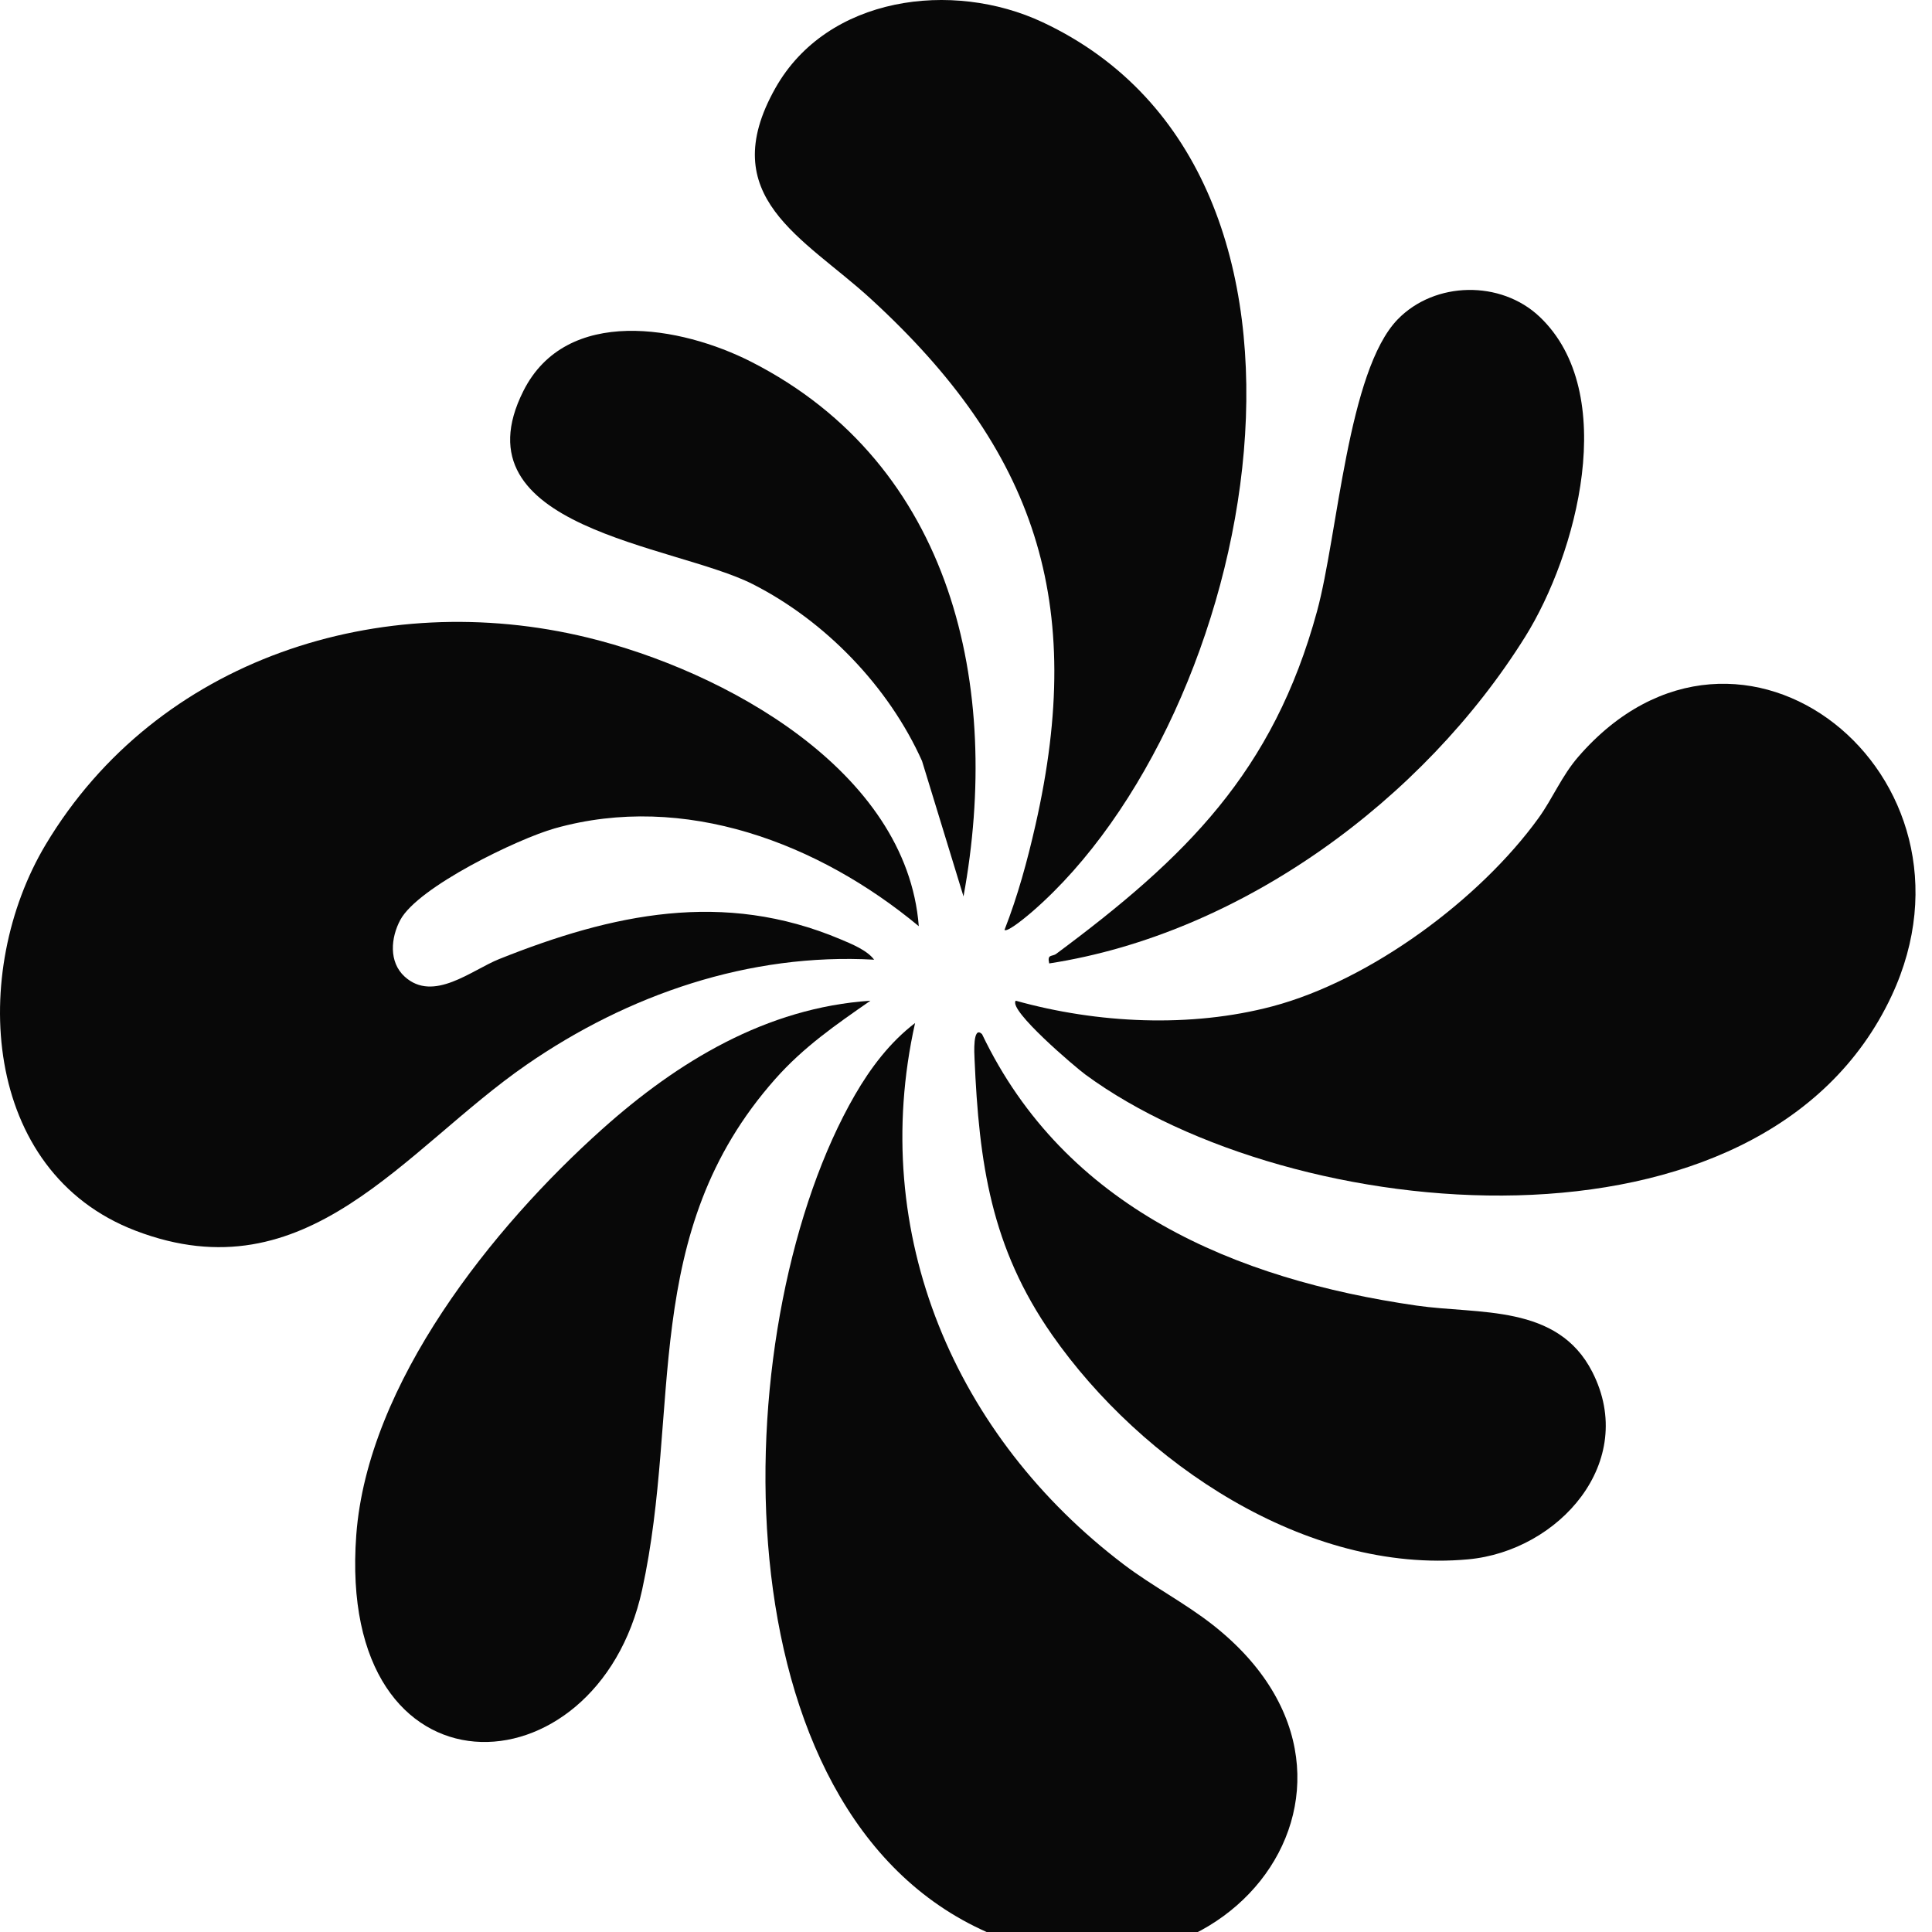 <?xml version="1.0" encoding="UTF-8"?>
<svg id="Layer_2" data-name="Layer 2" xmlns="http://www.w3.org/2000/svg" viewBox="0 0 32 32" width="32" height="32">
  <defs>
    <style>
      .cls-1 {
        fill: #080808;
      }
    </style>
  </defs>
  <g id="Layer_1-2" data-name="Layer 1" transform="scale(0.025)">
    <path class="cls-1" d="M608.73,613.64c-66.09-54.89-155.17-89.09-241.22-64.81-24.42,6.89-90.5,38.76-102.27,60.6-6.34,11.77-7.81,27.91,2.87,37.62,19.03,17.31,44.28-4.31,62.6-11.64,75.03-30,148.55-45.89,226.18-13.1,7.17,3.03,17.51,7.16,22.25,13.51-82.74-4.6-163.07,23.13-230.27,69.58-81.31,56.19-145.11,153.49-258.98,110-102.4-39.11-109.91-171.79-59.62-255.85,73.84-123.41,222.26-170.39,358.88-137.18,90.31,21.96,211.57,87.81,219.57,191.27Z"/>
    <path class="cls-1" d="M606.26,677.8c-31.25,139.87,26.71,274.18,138.43,358.84,18.81,14.25,40.24,25.3,58.82,39.89,136.52,107.28.12,278.23-157.79,199.73-174.77-86.88-163.75-404.72-79.34-550.77,10.41-18.01,23.24-35,39.88-47.7Z"/>
    <path class="cls-1" d="M672.94,662.99c53.95,15.09,115.87,18.15,170.24,3.69,64.69-17.21,137.28-70.81,176.23-124.83,9.27-12.86,15.29-27.81,26.21-40.42,107.24-123.8,275.97,12.04,207.64,158.28-85.36,182.68-397.72,152.54-534.22,52.18-6.32-4.64-51.27-42.7-46.08-48.9Z"/>
    <path class="cls-1" d="M665.51,616.08c8.81-22.49,15.18-45.95,20.53-69.52,33.5-147.56.44-248.21-109.33-348.76-44.15-40.44-103.71-67.2-63-139.43,34.37-60.99,117.24-71.69,177-43.67,216.2,101.38,141.68,460.28-6.63,589.13-2.47,2.14-16.61,14.2-18.57,12.25Z"/>
    <path class="cls-1" d="M576.67,663.01c-22.98,15.97-44.2,30.6-62.96,51.76-90.68,102.26-62.04,218.6-88.3,338.61-29.94,136.81-202.71,143.23-189.37-36.38,7.48-100.68,90.48-204.09,162.93-268.92,50.08-44.8,108.81-80.45,177.71-85.08Z"/>
    <path class="cls-1" d="M650.66,685.21c54.92,114.78,167.44,162.38,287.88,179.78,41.39,5.98,93.36-1.22,116.42,43.98,30.46,59.71-22.26,118.62-82.26,124.13-107.47,9.88-216.55-64.09-275.66-148.71-40.47-57.93-48.38-113.61-51.39-183.03-.12-2.77-1.33-22.47,5.02-16.15Z"/>
    <path class="cls-1" d="M1019.98,209.81c53.38,50.58,24.59,157.45-9.51,212.06-67.43,108-188.07,196.81-315.34,216.43-1.5-6.4,1.9-4.31,4.65-6.36,85.81-63.73,143.79-120.47,172.81-227.02,13.78-50.61,20.33-159.27,53.43-193.34,24.63-25.35,68.36-26.01,93.95-1.77Z"/>
    <path class="cls-1" d="M638.34,593.88l-27.47-89.7c-22.13-49.32-64.08-92.79-112.27-117.22-51.82-26.27-197.59-36.79-151.87-127.88,28.51-56.81,104.55-43.03,151.04-19.34,133.77,68.18,166.02,215.53,140.58,354.15Z"/>
  </g>
</svg>